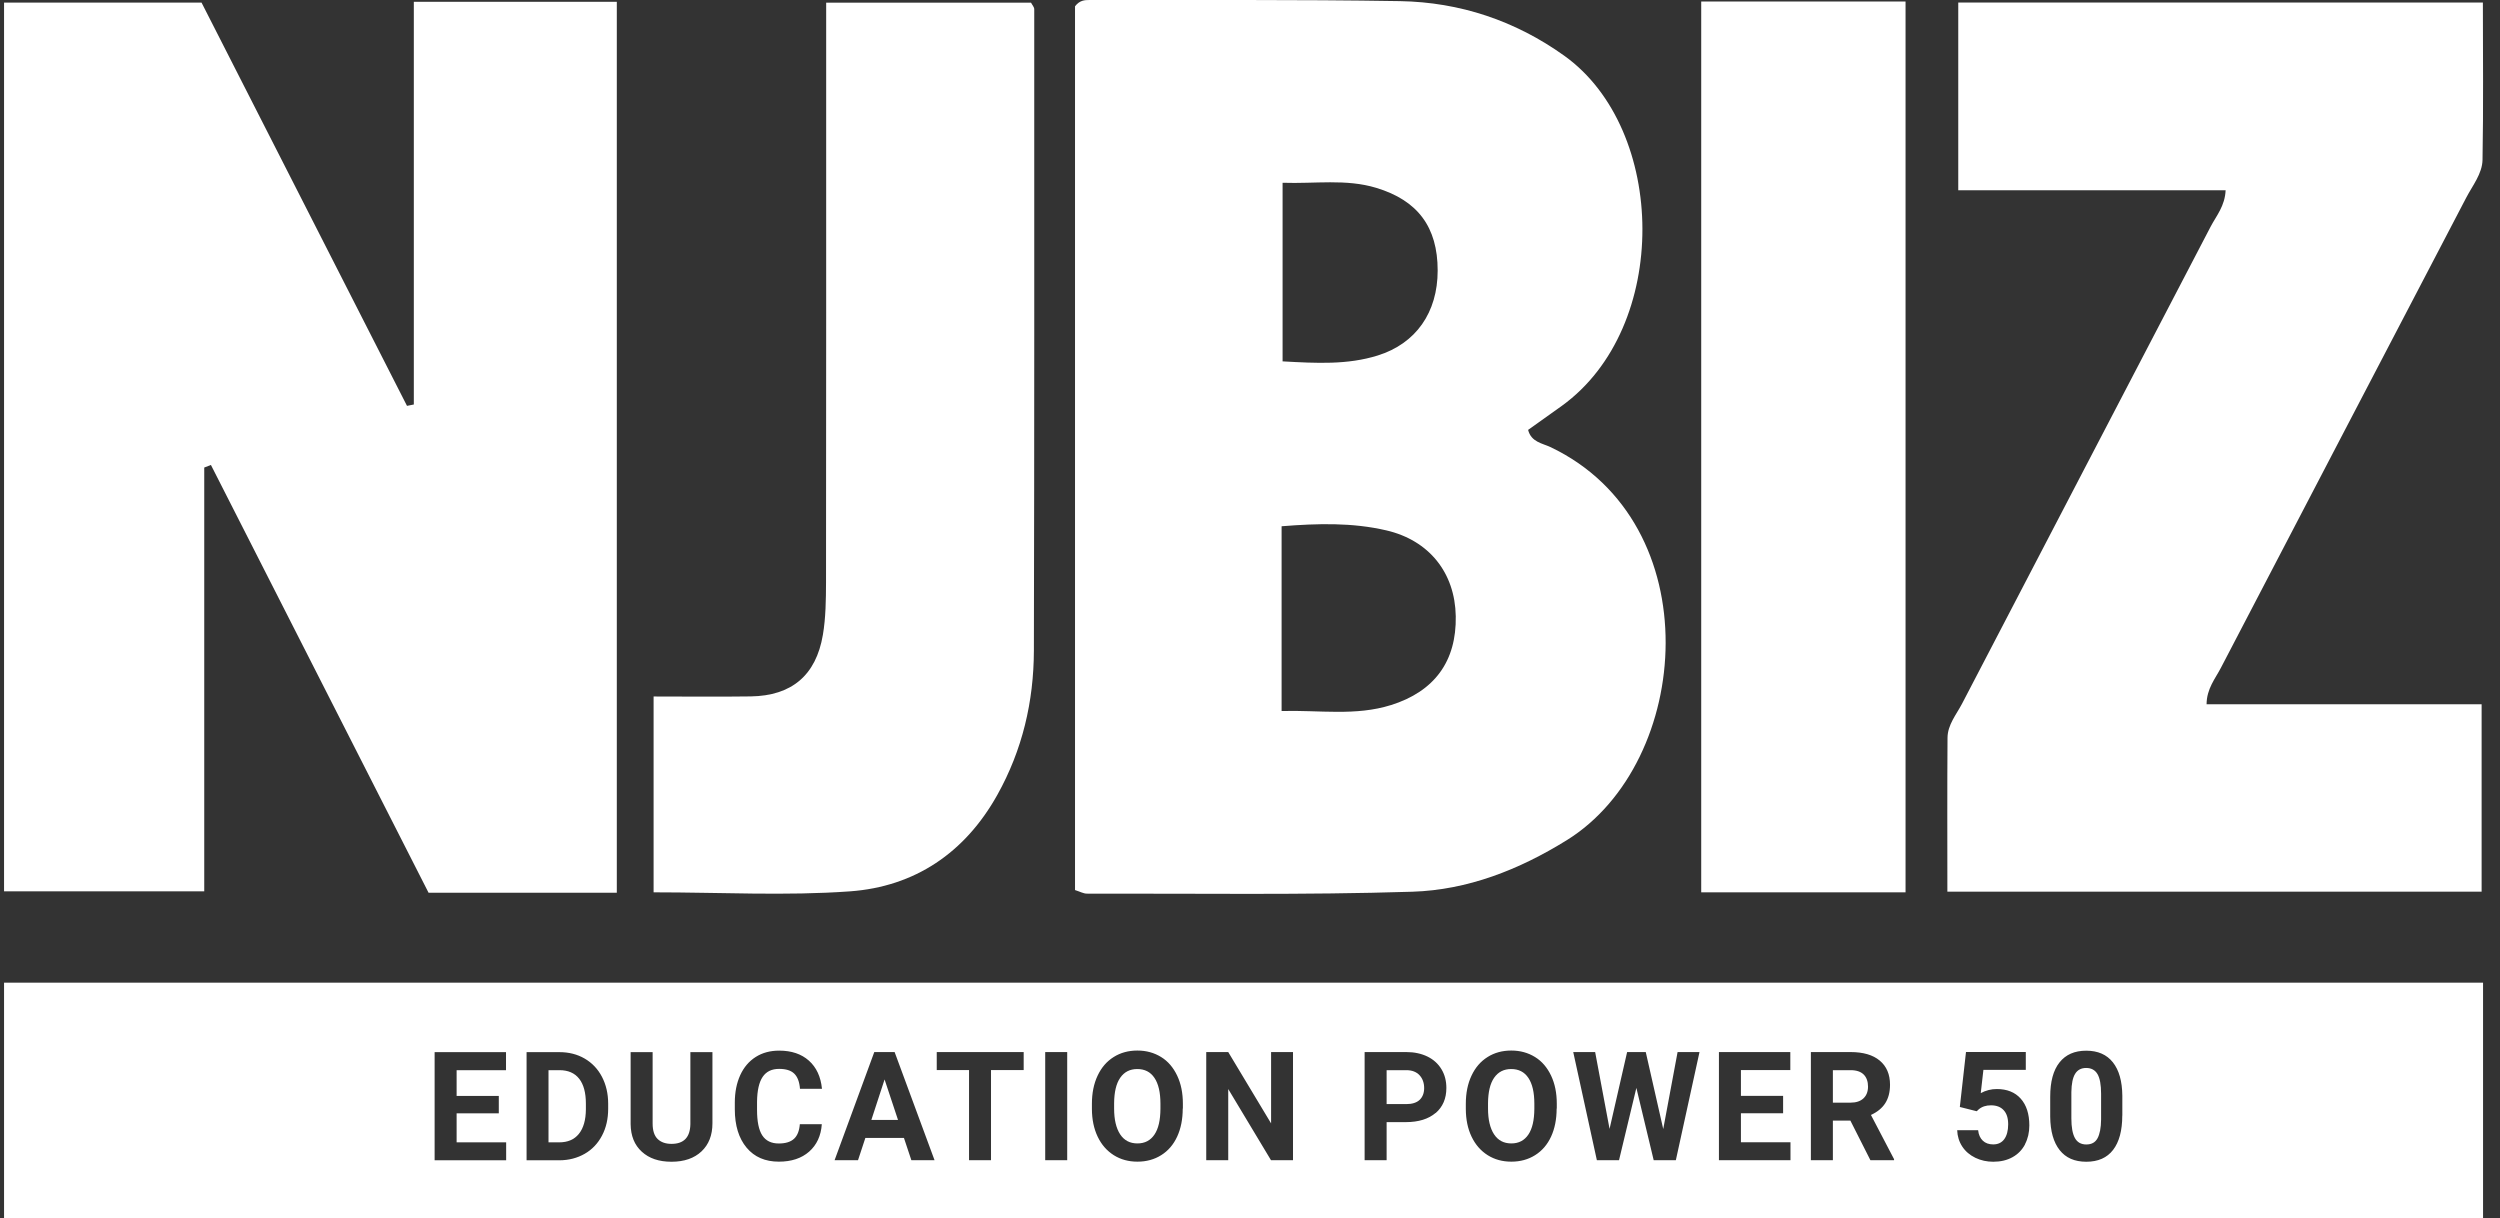 <svg xmlns="http://www.w3.org/2000/svg" width="119" height="58" viewBox="0 0 119 58" fill="none"><rect x="0" y="0" width="119" height="58" fill="#333333" stroke="none"/><g clip-path="url(#clip0_747_62)"><path d="M29.357 42.493H20.399C16.965 35.741 13.502 28.935 10.04 22.132C9.933 22.172 9.829 22.215 9.722 22.255V42.428H0.193V0.123H9.593C12.802 6.423 16.086 12.871 19.373 19.319C19.48 19.297 19.591 19.275 19.698 19.254V0.087H29.36V42.493H29.357Z" fill="white"></path><path d="M105.944 9.058H93.213V0.119H118.185C118.185 2.618 118.214 5.119 118.168 7.614C118.153 8.269 117.696 8.827 117.392 9.41C113.497 16.868 109.603 24.326 105.715 31.788C105.447 32.306 105.04 32.776 105.033 33.522H118.125V42.443H92.695C92.695 39.999 92.684 37.559 92.702 35.122C92.705 34.499 93.123 34.014 93.395 33.493C97.332 25.923 101.284 18.359 105.226 10.789C105.497 10.271 105.908 9.808 105.94 9.051L105.944 9.058Z" fill="white"></path><path d="M31.111 42.472V33.153C32.69 33.153 34.216 33.171 35.738 33.149C37.678 33.12 38.843 32.15 39.169 30.22C39.308 29.402 39.315 28.551 39.319 27.715C39.329 19.152 39.326 10.594 39.326 2.031C39.326 1.441 39.326 0.851 39.326 0.127H49.077C49.134 0.239 49.23 0.337 49.23 0.438C49.23 10.615 49.238 20.792 49.213 30.97C49.206 33.395 48.666 35.702 47.472 37.838C45.925 40.607 43.531 42.204 40.466 42.428C37.407 42.649 34.32 42.475 31.118 42.475L31.111 42.472Z" fill="white"></path><path d="M80.978 0.072H90.704V42.475H80.978V0.072Z" fill="white"></path><path d="M73.8 21.281C73.421 21.1 72.885 21.046 72.738 20.463C73.289 20.072 73.817 19.699 74.343 19.319C79.52 15.579 79.356 6.162 74.461 2.654C72.117 0.978 69.487 0.105 66.646 0.054C61.719 -0.029 56.791 0.011 51.864 -6.6839e-06C51.632 -6.6839e-06 51.392 0.011 51.171 0.3V42.367C51.41 42.443 51.575 42.537 51.735 42.537C56.899 42.526 62.069 42.609 67.229 42.446C69.851 42.363 72.299 41.407 74.575 39.995C80.564 36.281 81.403 24.905 73.803 21.281H73.8ZM61.051 8.7C62.598 8.754 64.066 8.504 65.513 8.943C67.482 9.54 68.433 10.803 68.433 12.878C68.433 14.873 67.4 16.354 65.578 16.922C64.141 17.371 62.669 17.291 61.051 17.201V8.704V8.7ZM66.207 33.562C64.527 34.09 62.819 33.797 61.004 33.844V25.05C62.726 24.913 64.37 24.869 65.989 25.246C68.029 25.72 69.258 27.266 69.294 29.329C69.333 31.48 68.279 32.914 66.203 33.565L66.207 33.562Z" fill="white"></path><path d="M66.964 50.94H66.003V52.555H66.939C67.214 52.555 67.429 52.49 67.572 52.356C67.715 52.222 67.79 52.033 67.79 51.791C67.79 51.548 67.715 51.335 67.568 51.179C67.421 51.023 67.218 50.944 66.96 50.94H66.964Z" fill="white"></path><path d="M88.085 50.94H87.245V52.486H88.089C88.353 52.486 88.557 52.417 88.7 52.283C88.843 52.149 88.918 51.961 88.918 51.722C88.918 51.483 88.85 51.288 88.714 51.15C88.578 51.013 88.371 50.94 88.089 50.94H88.085Z" fill="white"></path><path d="M71.934 50.886C71.584 50.886 71.313 51.023 71.12 51.302C70.927 51.581 70.834 51.986 70.83 52.519V52.768C70.83 53.293 70.927 53.703 71.116 53.992C71.306 54.282 71.581 54.427 71.938 54.427C72.295 54.427 72.56 54.285 72.749 54.007C72.939 53.728 73.031 53.319 73.035 52.786V52.537C73.035 51.997 72.939 51.588 72.749 51.306C72.56 51.023 72.285 50.886 71.931 50.886H71.934Z" fill="white"></path><path d="M26.627 50.94H26.109V54.376H26.616C27.027 54.376 27.338 54.242 27.556 53.97C27.774 53.699 27.884 53.312 27.888 52.808V52.537C27.888 52.012 27.781 51.617 27.567 51.346C27.352 51.074 27.041 50.94 26.627 50.94Z" fill="white"></path><path d="M41.477 53.308H42.745L42.106 51.382L41.477 53.308Z" fill="white"></path><path d="M54.136 50.886C53.786 50.886 53.515 51.023 53.322 51.302C53.129 51.581 53.036 51.986 53.032 52.519V52.768C53.032 53.293 53.129 53.703 53.318 53.992C53.508 54.282 53.783 54.427 54.14 54.427C54.497 54.427 54.762 54.285 54.951 54.007C55.141 53.728 55.233 53.319 55.237 52.786V52.537C55.237 51.997 55.141 51.588 54.951 51.306C54.762 51.023 54.487 50.886 54.133 50.886H54.136Z" fill="white"></path><path d="M0.193 46.776V58.004H118.193V46.776H0.193ZM24.093 55.23H20.688V50.082H24.086V50.94H21.735V52.167H23.743V52.996H21.735V54.376H24.093V55.227V55.23ZM28.949 52.776C28.949 53.254 28.853 53.681 28.656 54.054C28.46 54.427 28.188 54.716 27.834 54.919C27.481 55.122 27.081 55.227 26.637 55.23H25.065V50.082H26.63C27.077 50.082 27.477 50.183 27.827 50.386C28.177 50.589 28.456 50.879 28.653 51.255C28.849 51.632 28.949 52.059 28.949 52.537V52.772V52.776ZM33.912 53.471C33.912 54.035 33.737 54.481 33.391 54.807C33.044 55.133 32.569 55.299 31.965 55.299C31.361 55.299 30.9 55.14 30.55 54.821C30.2 54.503 30.025 54.065 30.018 53.511V50.082H31.065V53.478C31.065 53.815 31.143 54.061 31.304 54.217C31.465 54.372 31.683 54.448 31.965 54.448C32.555 54.448 32.851 54.133 32.862 53.507V50.082H33.912V53.474V53.471ZM36.285 54.046C36.453 54.303 36.714 54.43 37.071 54.43C37.396 54.43 37.636 54.354 37.796 54.206C37.957 54.057 38.047 53.826 38.072 53.511H39.118C39.079 54.065 38.876 54.499 38.515 54.818C38.154 55.136 37.671 55.295 37.075 55.295C36.424 55.295 35.91 55.075 35.538 54.629C35.167 54.184 34.977 53.576 34.977 52.801V52.486C34.977 51.99 35.063 51.556 35.234 51.179C35.406 50.803 35.653 50.513 35.974 50.31C36.296 50.107 36.667 50.01 37.089 50.01C37.675 50.01 38.147 50.169 38.504 50.487C38.861 50.806 39.069 51.251 39.126 51.827H38.079C38.054 51.494 37.961 51.255 37.804 51.103C37.646 50.951 37.407 50.879 37.085 50.879C36.735 50.879 36.474 51.005 36.303 51.259C36.131 51.512 36.042 51.907 36.035 52.439V52.826C36.035 53.384 36.117 53.789 36.285 54.046ZM43.381 55.227L43.028 54.166H41.191L40.841 55.227H39.726L41.616 50.078H42.584L44.485 55.227H43.371H43.381ZM48.73 50.936H47.172V55.227H46.126V50.936H44.589V50.078H48.727V50.936H48.73ZM50.799 55.227H49.752V50.078H50.799V55.227ZM56.298 52.768C56.298 53.275 56.209 53.721 56.034 54.101C55.859 54.481 55.605 54.778 55.276 54.984C54.948 55.191 54.569 55.295 54.144 55.295C53.718 55.295 53.347 55.194 53.018 54.988C52.689 54.781 52.432 54.488 52.25 54.108C52.068 53.728 51.978 53.29 51.975 52.794V52.54C51.975 52.033 52.064 51.588 52.246 51.201C52.428 50.813 52.682 50.52 53.011 50.314C53.34 50.107 53.715 50.006 54.14 50.006C54.565 50.006 54.94 50.111 55.269 50.314C55.598 50.516 55.852 50.817 56.034 51.201C56.216 51.584 56.305 52.03 56.305 52.537V52.765L56.298 52.768ZM61.547 55.227H60.5L58.464 51.838V55.227H57.417V50.078H58.464L60.504 53.474V50.078H61.547V55.227ZM68.336 52.975C67.997 53.264 67.525 53.413 66.921 53.413H66.003V55.227H64.956V50.078H66.939C67.321 50.078 67.657 50.151 67.947 50.292C68.236 50.433 68.458 50.636 68.615 50.897C68.772 51.157 68.847 51.454 68.847 51.787C68.847 52.291 68.676 52.689 68.336 52.982V52.975ZM74.096 52.768C74.096 53.275 74.007 53.721 73.832 54.101C73.657 54.481 73.403 54.778 73.074 54.984C72.746 55.191 72.367 55.295 71.942 55.295C71.516 55.295 71.145 55.194 70.816 54.988C70.487 54.781 70.23 54.488 70.048 54.108C69.865 53.728 69.776 53.29 69.773 52.794V52.54C69.773 52.033 69.862 51.588 70.044 51.201C70.226 50.813 70.48 50.52 70.809 50.314C71.138 50.107 71.513 50.006 71.938 50.006C72.363 50.006 72.738 50.111 73.067 50.314C73.396 50.516 73.65 50.817 73.832 51.201C74.014 51.584 74.103 52.03 74.103 52.537V52.765L74.096 52.768ZM79.77 55.227H78.716L77.891 51.784L77.065 55.227H76.011L74.886 50.078H75.929L76.615 53.735L77.451 50.078H78.338L79.17 53.742L79.853 50.078H80.896L79.77 55.227ZM85.227 55.227H81.821V50.078H85.219V50.936H82.868V52.164H84.876V52.993H82.868V54.372H85.227V55.223V55.227ZM90.154 55.227H89.032L88.078 53.34H87.245V55.227H86.198V50.078H88.085C88.685 50.078 89.15 50.212 89.475 50.484C89.8 50.755 89.965 51.139 89.965 51.632C89.965 51.983 89.889 52.276 89.739 52.511C89.589 52.747 89.361 52.931 89.057 53.072L90.157 55.176V55.227H90.154ZM96.393 54.47C96.253 54.734 96.057 54.937 95.796 55.082C95.535 55.227 95.231 55.299 94.881 55.299C94.574 55.299 94.288 55.237 94.027 55.111C93.766 54.984 93.556 54.807 93.406 54.579C93.255 54.35 93.173 54.09 93.162 53.797H94.159C94.181 54.01 94.256 54.177 94.381 54.296C94.506 54.416 94.674 54.474 94.878 54.474C95.106 54.474 95.281 54.39 95.403 54.224C95.524 54.057 95.589 53.822 95.589 53.518C95.589 53.214 95.517 53 95.374 52.844C95.231 52.689 95.031 52.613 94.77 52.613C94.531 52.613 94.338 52.678 94.188 52.805L94.092 52.895L93.288 52.692L93.581 50.075H96.428V50.926H94.41L94.284 52.033C94.524 51.903 94.778 51.838 95.049 51.838C95.531 51.838 95.914 51.99 96.185 52.294C96.457 52.598 96.596 53.022 96.596 53.572C96.596 53.905 96.528 54.202 96.389 54.466L96.393 54.47ZM101.02 53.102C101.02 53.815 100.873 54.358 100.584 54.734C100.295 55.111 99.869 55.299 99.308 55.299C98.747 55.299 98.333 55.114 98.04 54.745C97.747 54.376 97.597 53.844 97.59 53.156V52.207C97.59 51.487 97.736 50.944 98.033 50.571C98.329 50.198 98.751 50.013 99.305 50.013C99.859 50.013 100.28 50.198 100.573 50.567C100.866 50.936 101.016 51.465 101.023 52.157V53.105L101.02 53.102Z" fill="white"></path><path d="M99.301 50.835C99.065 50.835 98.89 50.929 98.776 51.114C98.662 51.298 98.604 51.588 98.597 51.983V53.235C98.597 53.655 98.654 53.967 98.765 54.169C98.876 54.372 99.058 54.477 99.308 54.477C99.558 54.477 99.734 54.38 99.841 54.184C99.948 53.989 100.009 53.688 100.012 53.286V52.062C100.012 51.635 99.955 51.324 99.841 51.128C99.726 50.933 99.544 50.835 99.301 50.835Z" fill="white"></path></g><defs><clipPath id="clip0_747_62"><rect width="118" height="58" fill="white" transform="translate(0.193)"></rect></clipPath></defs></svg>